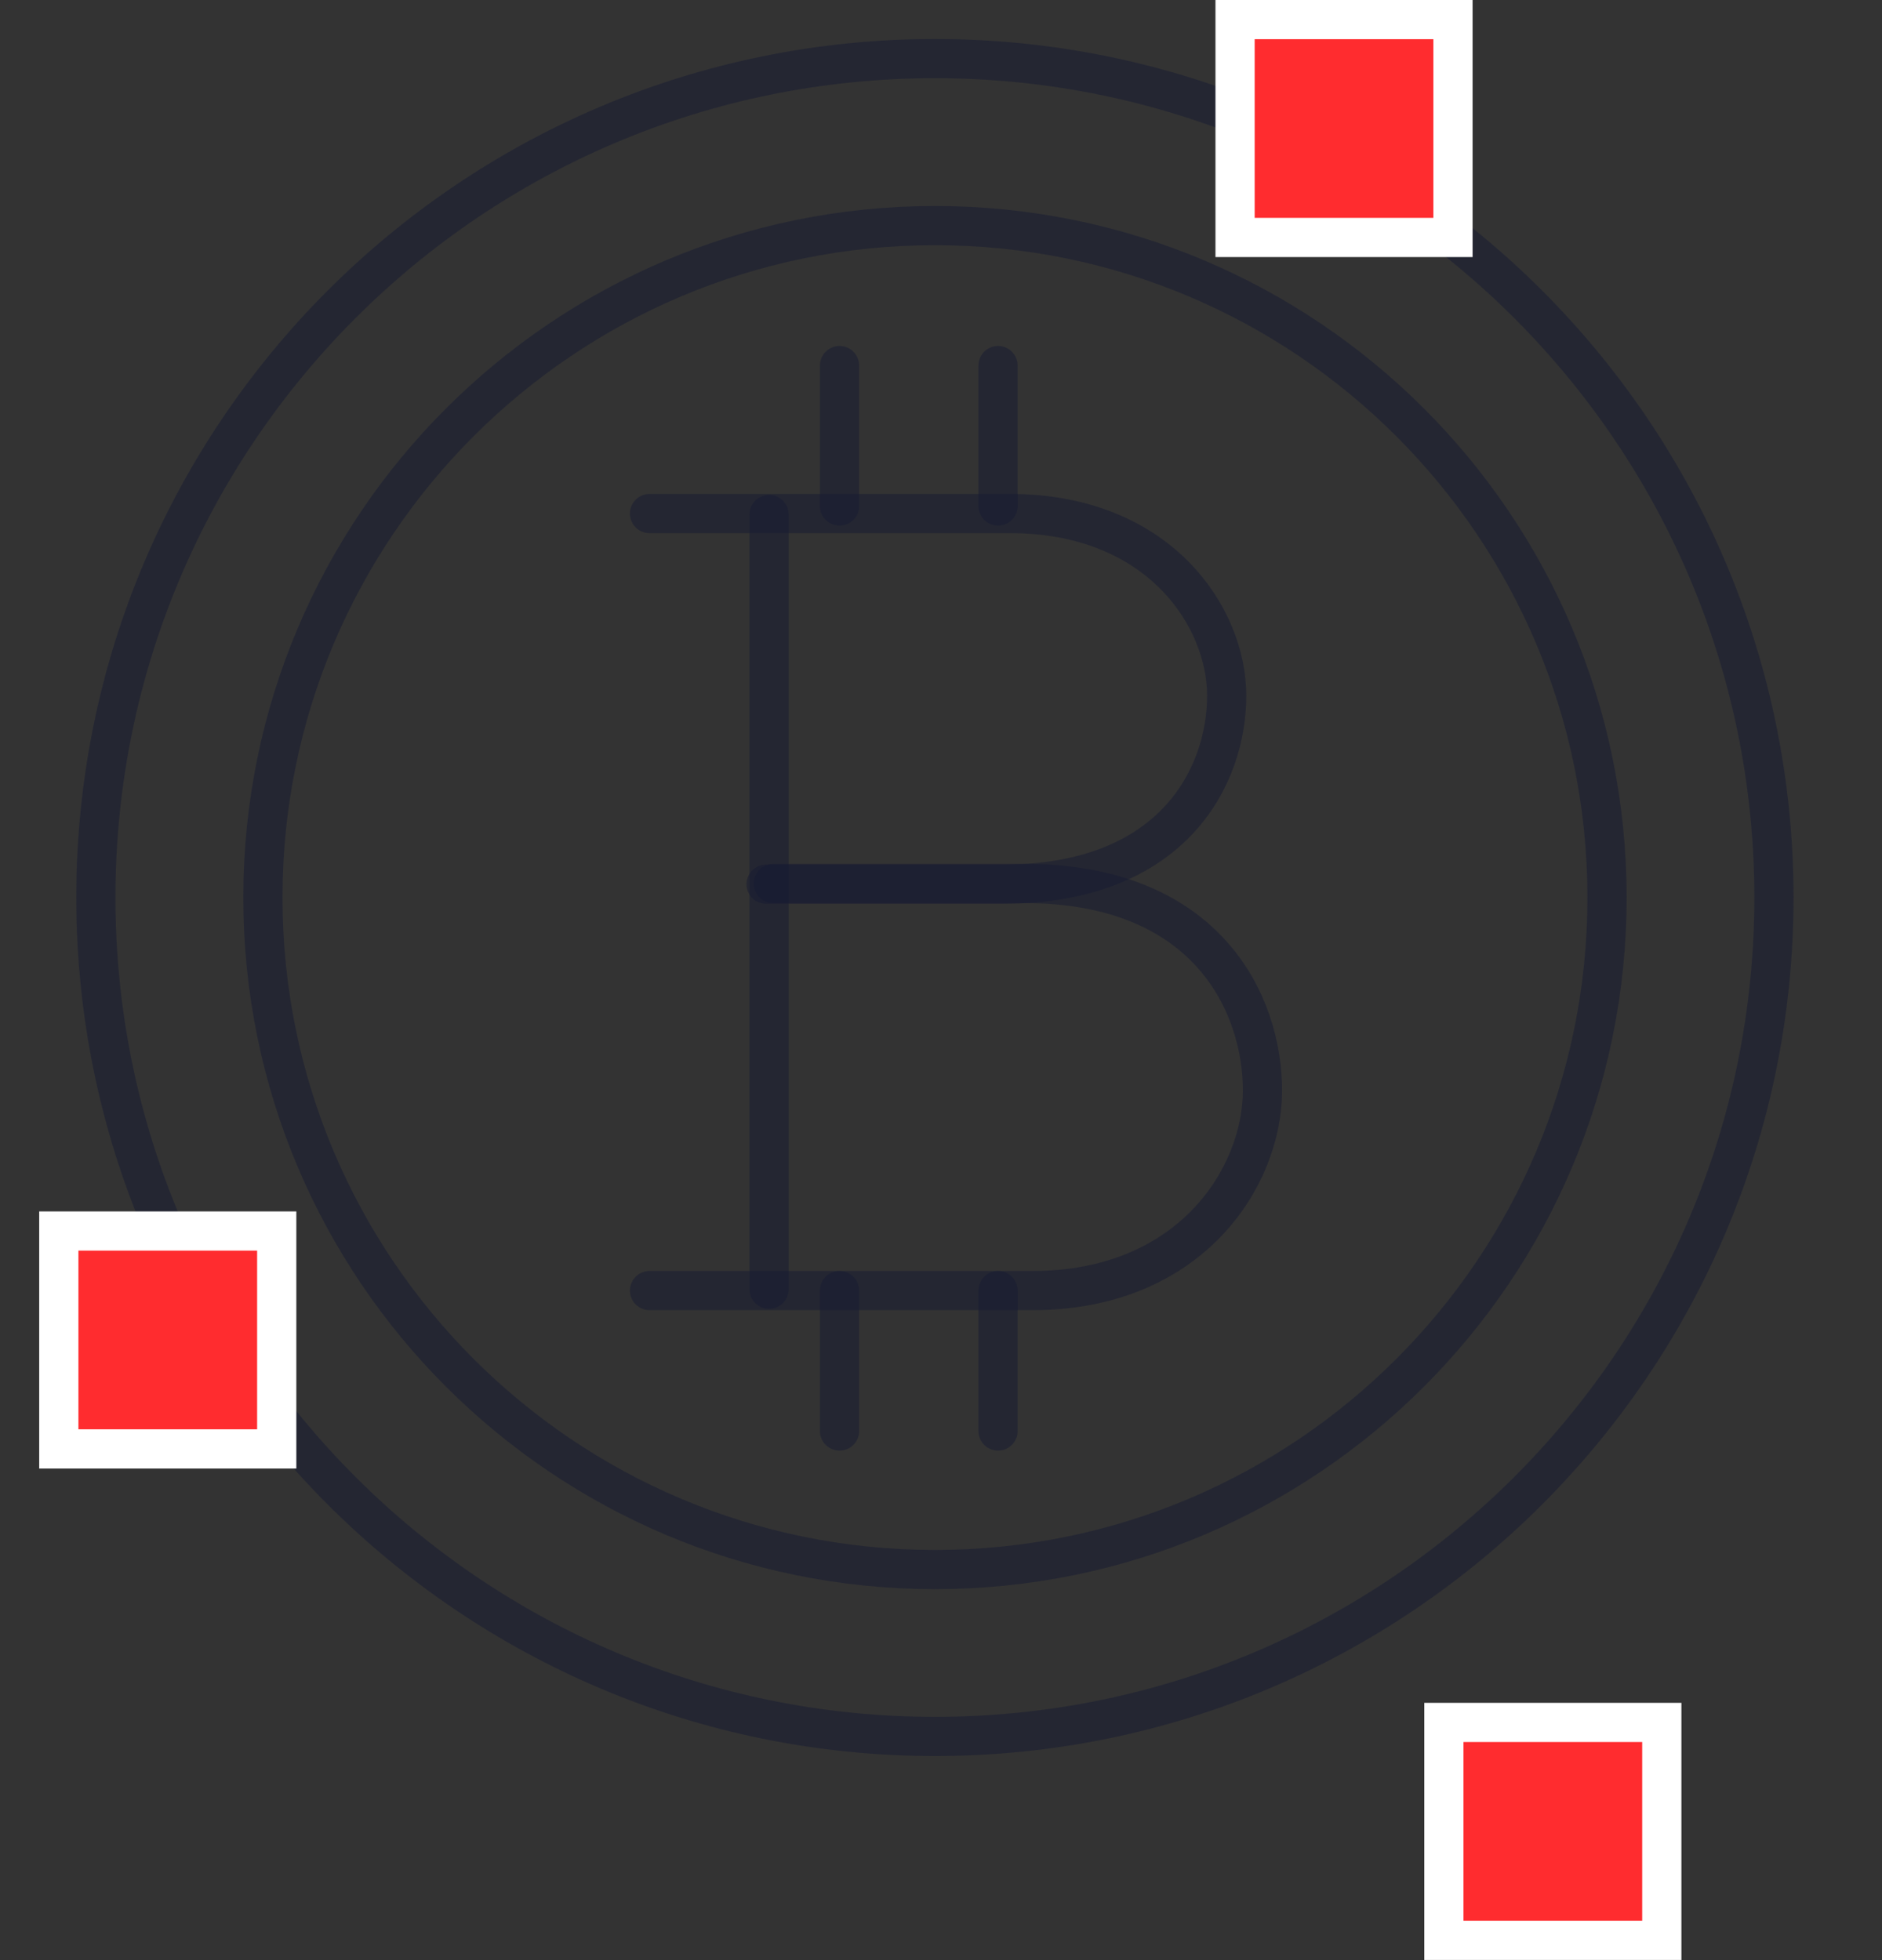 <svg width="48" height="50" viewBox="0 0 48 50" fill="none" xmlns="http://www.w3.org/2000/svg">
<rect x="0" y="0" width="48" height="50" fill="#333333" stroke="none"/>
<path d="M23.845 44.294C35.663 44.294 45.244 34.713 45.244 22.895C45.244 11.076 35.663 1.495 23.845 1.495C12.026 1.495 2.445 11.076 2.445 22.895C2.445 34.713 12.026 44.294 23.845 44.294Z" stroke="#171B33" stroke-opacity="0.5" stroke-linecap="round" stroke-linejoin="round"/>
<rect x="31.5" y="6.058" width="5.558" height="5.558" transform="rotate(-90 31.5 6.058)" fill="#FF2C2F" stroke="white"/>
<rect x="1.5" y="36.96" width="5.558" height="5.558" transform="rotate(-90 1.5 36.96)" fill="#FF2C2F" stroke="white"/>
<path d="M23.846 40.037C33.313 40.037 40.987 32.363 40.987 22.896C40.987 13.43 33.313 5.755 23.846 5.755C14.379 5.755 6.705 13.43 6.705 22.896C6.705 32.363 14.379 40.037 23.846 40.037Z" stroke="#171B33" stroke-opacity="0.5" stroke-linecap="round" stroke-linejoin="round"/>
<path d="M16.566 13.1C20.164 13.1 23.229 13.1 25.762 13.1C29.562 13.1 31.287 15.739 31.287 17.746C31.287 19.754 29.967 22.555 25.569 22.555C22.637 22.555 20.627 22.555 19.539 22.555" stroke="#171B33" stroke-opacity="0.5" stroke-linecap="round" stroke-linejoin="round"/>
<path d="M16.566 32.921C20.387 32.921 23.642 32.921 26.332 32.921C30.367 32.921 32.199 30.023 32.199 27.818C32.199 25.614 30.797 22.537 26.126 22.537C23.013 22.537 20.878 22.537 19.723 22.537" stroke="#171B33" stroke-opacity="0.5" stroke-linecap="round" stroke-linejoin="round"/>
<path d="M19.615 32.886V13.127" stroke="#171B33" stroke-opacity="0.5" stroke-linecap="round" stroke-linejoin="round"/>
<path d="M21.412 12.908V9.325" stroke="#171B33" stroke-opacity="0.5" stroke-linecap="round" stroke-linejoin="round"/>
<path d="M21.412 36.504V32.921" stroke="#171B33" stroke-opacity="0.5" stroke-linecap="round" stroke-linejoin="round"/>
<path d="M25.455 12.908V9.325" stroke="#171B33" stroke-opacity="0.5" stroke-linecap="round" stroke-linejoin="round"/>
<path d="M25.455 36.504V32.921" stroke="#171B33" stroke-opacity="0.5" stroke-linecap="round" stroke-linejoin="round"/>
<rect x="36.826" y="49.495" width="5.558" height="5.558" transform="rotate(-90 36.826 49.495)" fill="#FF2C2F" stroke="white"/>
</svg>

